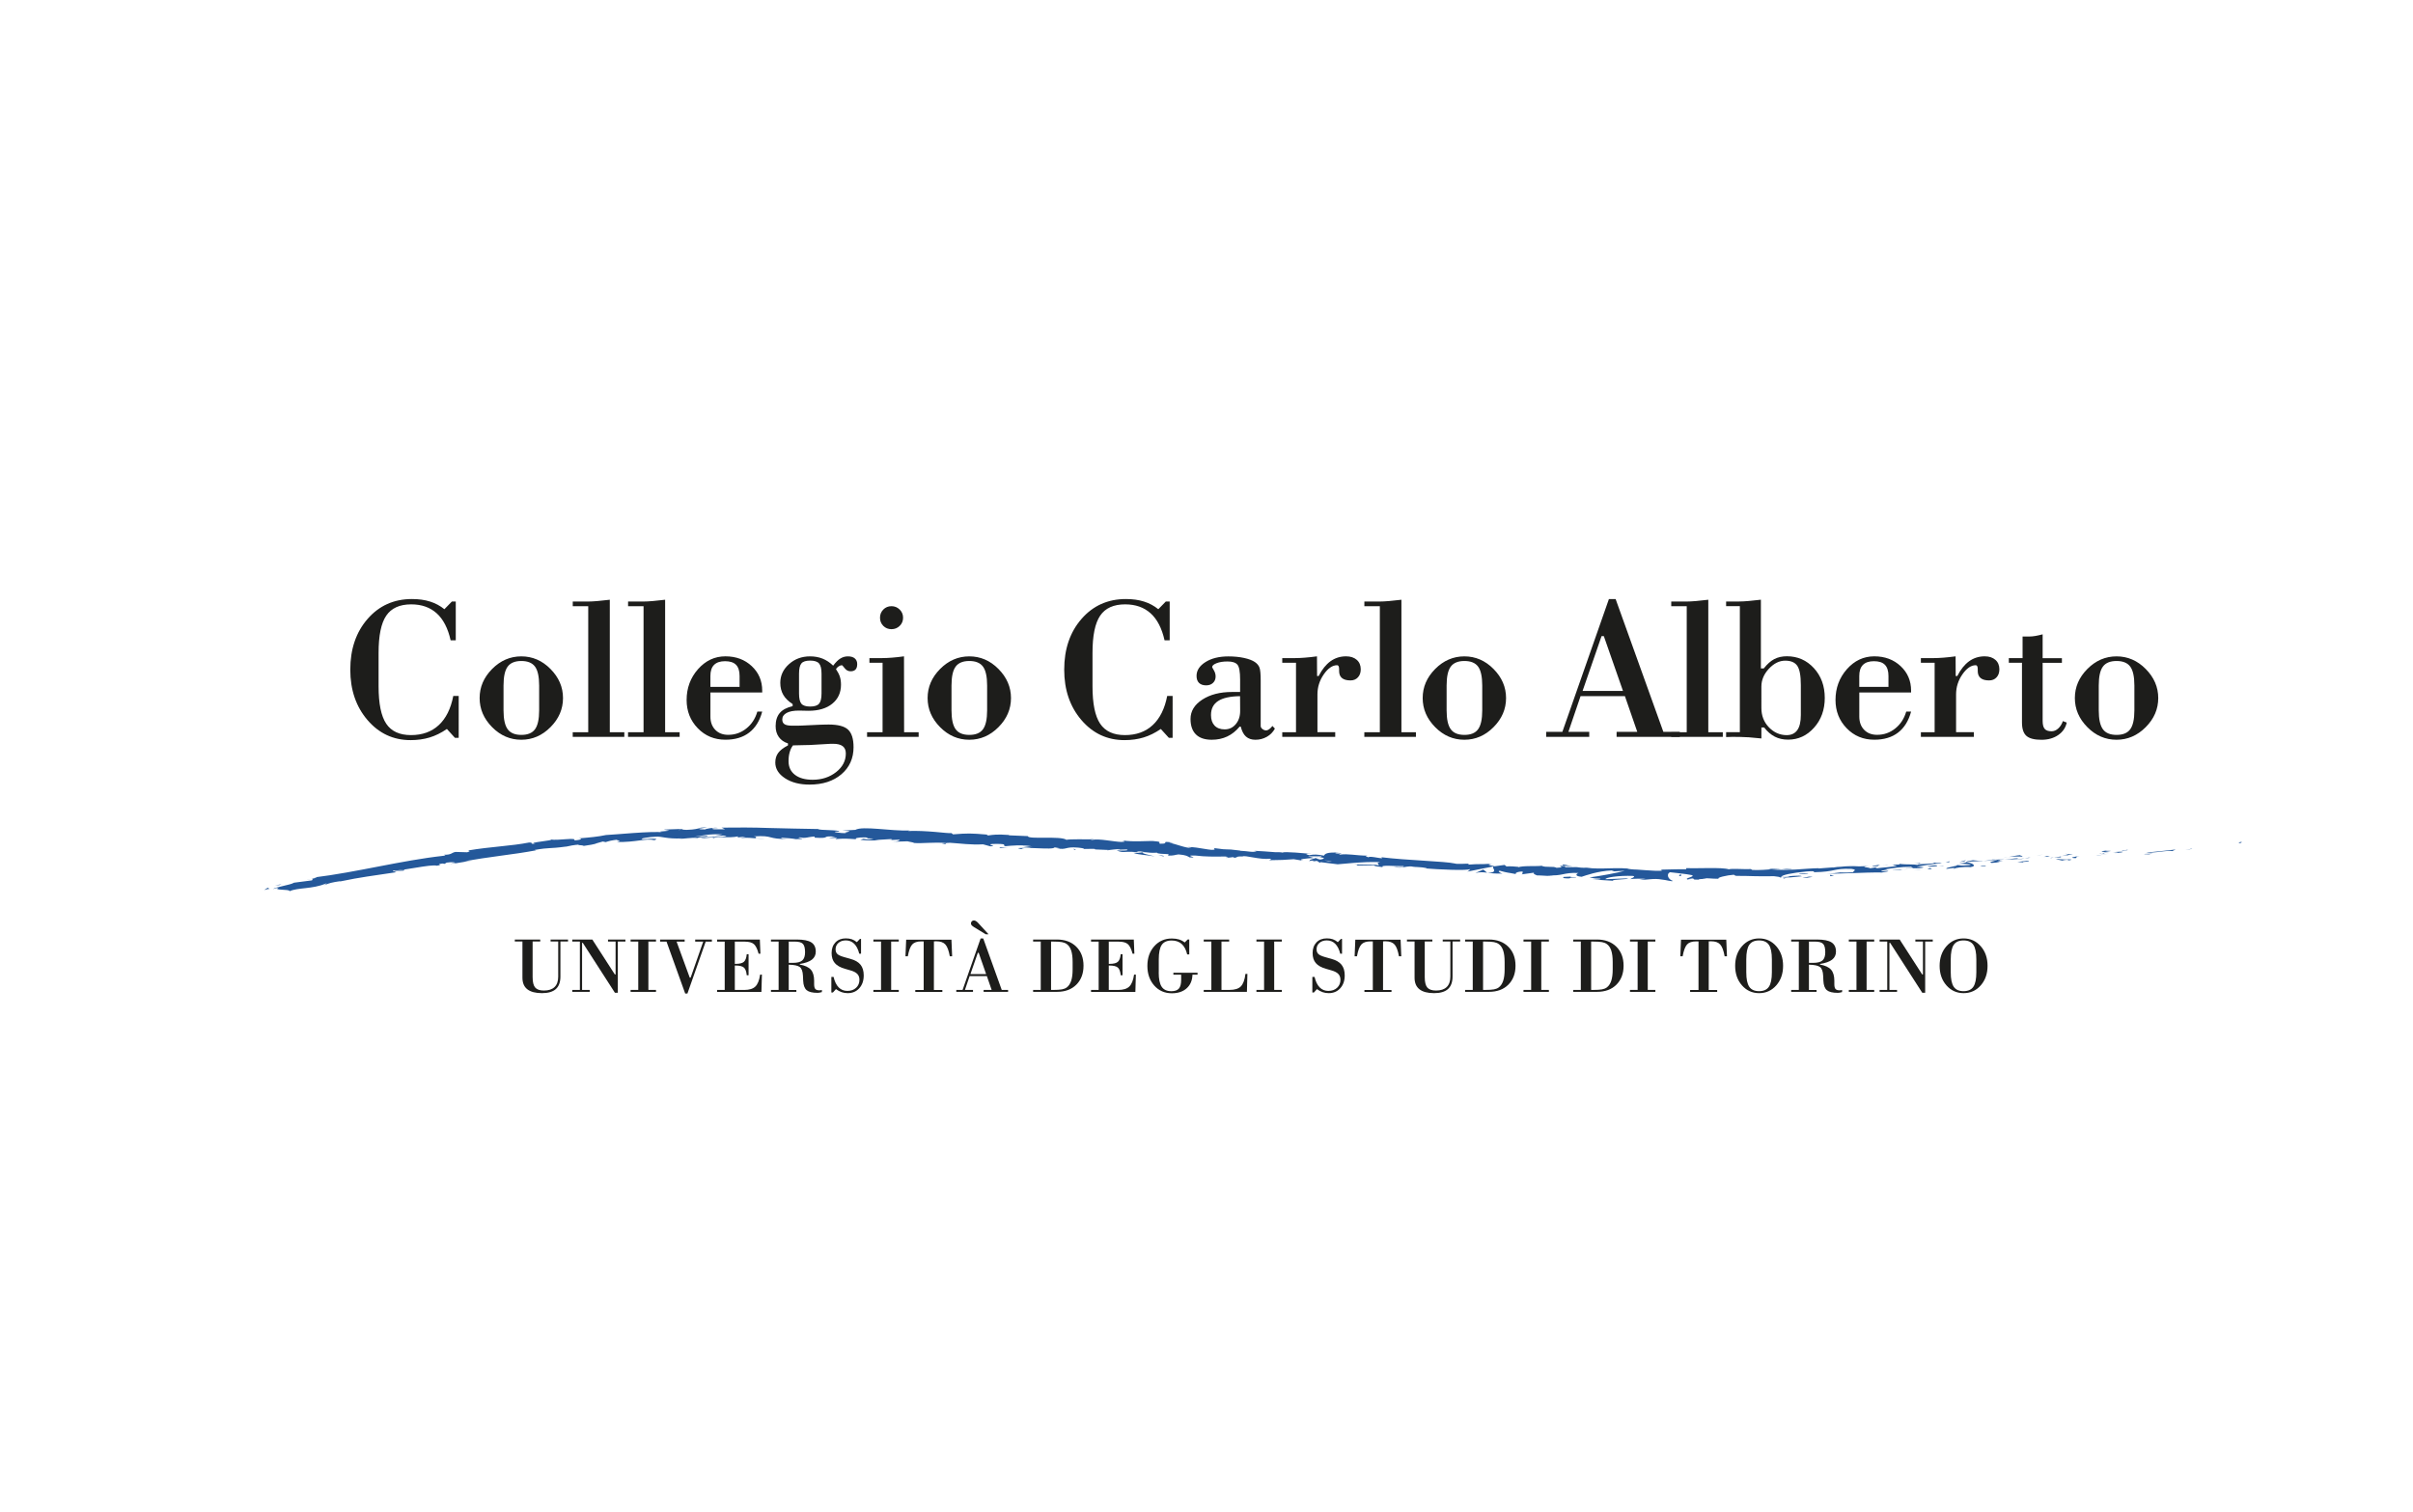<?xml version="1.0" encoding="UTF-8"?>
<!-- Generator: Adobe Illustrator 25.4.1, SVG Export Plug-In . SVG Version: 6.00 Build 0)  -->
<svg xmlns="http://www.w3.org/2000/svg" xmlns:xlink="http://www.w3.org/1999/xlink" version="1.1" id="Livello_1" x="0px" y="0px" viewBox="0 0 724.96 454.46" style="enable-background:new 0 0 724.96 454.46;" xml:space="preserve">
<style type="text/css">
	.st0{fill:#1D1D1B;}
	.st1{fill:#24589A;}
</style>
<g>
	<path class="st0" d="M137.82,221.75h-1.13l-2.43-2.67c-1.7,1.17-3.42,2.02-5.17,2.55c-1.74,0.53-3.65,0.8-5.73,0.8   c-5.19,0-9.5-2.01-12.95-6.03c-3.44-4.02-5.17-9.06-5.17-15.14c0-6.19,1.73-11.28,5.2-15.26c3.46-3.98,7.91-5.97,13.33-5.97   c2.04,0,3.85,0.25,5.45,0.76c1.59,0.5,3.02,1.27,4.29,2.3l2.26-2.32h1.16v11.67h-1.54c-0.81-3.62-2.21-6.33-4.19-8.12   c-1.98-1.79-4.53-2.69-7.66-2.69c-3.46,0-5.96,1.13-7.5,3.4s-2.3,5.99-2.3,11.18v10.04c0,5.21,0.76,8.95,2.29,11.24   s4.01,3.43,7.45,3.43c3.4,0,6.19-1,8.34-3c2.16-2,3.61-4.92,4.36-8.76h1.63V221.75z"></path>
	<path class="st0" d="M144.1,209.79c0-3.31,1.25-6.22,3.75-8.74s5.43-3.79,8.77-3.79s6.27,1.26,8.77,3.79s3.76,5.44,3.76,8.74   c0,3.31-1.25,6.22-3.76,8.74c-2.5,2.52-5.43,3.79-8.77,3.79s-6.27-1.26-8.77-3.79C145.35,216.01,144.1,213.09,144.1,209.79z    M151.28,206.02v7.48c0,2.65,0.42,4.54,1.25,5.67c0.83,1.13,2.2,1.69,4.1,1.69c1.9,0,3.27-0.56,4.1-1.69   c0.83-1.13,1.25-3.02,1.25-5.67v-7.48c0-2.67-0.42-4.57-1.25-5.69s-2.2-1.68-4.1-1.68c-1.9,0-3.27,0.56-4.1,1.68   S151.28,203.34,151.28,206.02z"></path>
	<path class="st0" d="M176.74,182.18h-4.66v-1.4h4.54c0.77,0,1.74-0.05,2.91-0.15c1.17-0.1,2.39-0.23,3.68-0.39v39.81h4.36v1.4   h-15.5v-1.4h4.66V182.18z"></path>
	<path class="st0" d="M193.36,182.18h-4.66v-1.4h4.54c0.77,0,1.74-0.05,2.91-0.15c1.17-0.1,2.39-0.23,3.68-0.39v39.81h4.36v1.4   h-15.5v-1.4h4.66V182.18z"></path>
	<path class="st0" d="M227.54,213.85H229c-0.75,2.79-2.06,4.9-3.92,6.32c-1.86,1.43-4.24,2.14-7.12,2.14c-3.33,0-6.1-1.15-8.33-3.46   s-3.34-5.13-3.34-8.48c0-3.58,1.14-6.67,3.41-9.25c2.28-2.58,5.03-3.87,8.25-3.87c3.17,0,5.8,0.98,7.9,2.94   c2.1,1.96,3.15,4.42,3.15,7.39v0.53h-15.56v7.24c0,1.66,0.49,2.99,1.46,3.99c0.97,1,2.27,1.5,3.89,1.5c2.04,0,3.85-0.63,5.43-1.9   C225.8,217.69,226.91,215.99,227.54,213.85z M222.2,206.43v-3.27c0-1.52-0.36-2.65-1.07-3.37c-0.71-0.72-1.81-1.08-3.3-1.08   c-1.46,0-2.56,0.37-3.3,1.11s-1.1,1.86-1.1,3.34v3.27H222.2z"></path>
	<path class="st0" d="M236.74,224.01v-0.59c-1.19-0.38-2.1-1.01-2.75-1.92s-0.96-1.99-0.96-3.28c0-1.64,0.41-2.95,1.22-3.92   c0.81-0.97,2.11-1.66,3.89-2.08v-0.62c-1.29-0.83-2.23-1.76-2.82-2.79c-0.59-1.03-0.89-2.23-0.89-3.59c0-2.18,0.87-4.05,2.6-5.61   c1.73-1.56,3.84-2.35,6.34-2.35c1.39,0,2.64,0.23,3.77,0.68c1.13,0.46,2.19,1.16,3.18,2.11c0.75-1.01,1.47-1.73,2.17-2.15   c0.69-0.43,1.44-0.64,2.26-0.64c0.89,0,1.58,0.2,2.06,0.61c0.48,0.41,0.73,0.98,0.73,1.71c0,0.73-0.17,1.28-0.5,1.63   c-0.34,0.36-0.83,0.53-1.48,0.53c-0.71,0-1.3-0.3-1.77-0.91c-0.46-0.6-0.75-0.91-0.85-0.91c-0.3,0-0.61,0.11-0.95,0.33   c-0.34,0.22-0.61,0.49-0.83,0.83c0.55,0.83,0.95,1.59,1.17,2.29c0.23,0.69,0.34,1.49,0.34,2.4c0,2.4-0.88,4.3-2.63,5.72   c-1.75,1.42-4.13,2.12-7.14,2.12c-0.3,0-0.77-0.01-1.41-0.03c-0.64-0.02-1.13-0.03-1.47-0.03c-1.58,0-2.81,0.23-3.68,0.7   c-0.87,0.47-1.31,1.12-1.31,1.97c0,0.67,0.23,1.15,0.7,1.44c0.46,0.29,1.25,0.43,2.36,0.43c0.83,0,1.45,0,1.87-0.01   c0.42-0.01,0.81-0.02,1.19-0.04l5.14-0.24c0.51-0.02,0.99-0.03,1.44-0.04c0.45-0.01,0.86-0.02,1.23-0.02   c2.79,0,4.74,0.51,5.83,1.53c1.1,1.02,1.65,2.78,1.65,5.27c0,3.36-1.22,6.08-3.65,8.15s-5.63,3.1-9.59,3.1   c-2.97,0-5.42-0.64-7.36-1.91c-1.94-1.28-2.91-2.85-2.91-4.71c0-1.13,0.28-2.08,0.85-2.87S235.31,224.76,236.74,224.01z    M238.25,224.01c-0.44,0.55-0.77,1.24-1,2.05c-0.23,0.81-0.34,1.71-0.34,2.7c0,1.74,0.64,3.11,1.93,4.1   c1.29,0.99,3.06,1.48,5.31,1.48c2.75,0,5.1-0.77,7.05-2.3c1.95-1.53,2.92-3.4,2.92-5.6c0-0.99-0.32-1.72-0.95-2.2   c-0.63-0.48-1.59-0.71-2.88-0.71h-0.68l-6.26,0.36c-0.12,0-0.74,0.01-1.87,0.04C240.36,223.96,239.28,223.99,238.25,224.01z    M240.06,202.48v5.91c0,1.5,0.24,2.54,0.71,3.1c0.48,0.56,1.36,0.85,2.64,0.85c1.29,0,2.18-0.29,2.67-0.86   c0.49-0.57,0.74-1.6,0.74-3.09v-5.91c0-1.48-0.25-2.51-0.74-3.09c-0.5-0.57-1.39-0.86-2.67-0.86c-1.29,0-2.17,0.28-2.64,0.85   C240.3,199.94,240.06,200.98,240.06,202.48z"></path>
	<path class="st0" d="M276,221.45h-15.5v-1.4h4.66v-20.87h-3.95v-1.4h3.84c0.77,0,1.73-0.04,2.89-0.13c1.16-0.09,2.38-0.22,3.66-0.4   l0.03,22.8H276V221.45z M264.39,185.65c0-0.97,0.33-1.79,0.99-2.46c0.66-0.67,1.48-1.01,2.46-1.01c0.96,0,1.78,0.34,2.46,1.01   c0.68,0.67,1.02,1.49,1.02,2.46c0,0.97-0.34,1.79-1.02,2.45c-0.68,0.66-1.5,0.99-2.46,0.99c-0.98,0-1.8-0.33-2.46-0.99   C264.72,187.44,264.39,186.62,264.39,185.65z"></path>
	<path class="st0" d="M278.69,209.79c0-3.31,1.25-6.22,3.75-8.74s5.43-3.79,8.77-3.79s6.27,1.26,8.77,3.79s3.76,5.44,3.76,8.74   c0,3.31-1.25,6.22-3.76,8.74c-2.5,2.52-5.43,3.79-8.77,3.79s-6.27-1.26-8.77-3.79C279.94,216.01,278.69,213.09,278.69,209.79z    M285.87,206.02v7.48c0,2.65,0.42,4.54,1.25,5.67c0.83,1.13,2.2,1.69,4.1,1.69c1.9,0,3.27-0.56,4.1-1.69   c0.83-1.13,1.25-3.02,1.25-5.67v-7.48c0-2.67-0.42-4.57-1.25-5.69s-2.2-1.68-4.1-1.68c-1.9,0-3.27,0.56-4.1,1.68   S285.87,203.34,285.87,206.02z"></path>
	<path class="st0" d="M352.31,221.75h-1.13l-2.43-2.67c-1.7,1.17-3.42,2.02-5.17,2.55c-1.74,0.53-3.65,0.8-5.73,0.8   c-5.19,0-9.5-2.01-12.95-6.03c-3.44-4.02-5.17-9.06-5.17-15.14c0-6.19,1.73-11.28,5.2-15.26c3.46-3.98,7.91-5.97,13.33-5.97   c2.04,0,3.85,0.25,5.45,0.76c1.59,0.5,3.02,1.27,4.29,2.3l2.26-2.32h1.16v11.67h-1.54c-0.81-3.62-2.21-6.33-4.19-8.12   c-1.98-1.79-4.53-2.69-7.66-2.69c-3.46,0-5.96,1.13-7.5,3.4s-2.3,5.99-2.3,11.18v10.04c0,5.21,0.76,8.95,2.29,11.24   s4.01,3.43,7.45,3.43c3.4,0,6.19-1,8.34-3c2.16-2,3.61-4.92,4.36-8.76h1.63V221.75z"></path>
	<path class="st0" d="M372.77,218.37h-0.33c-1.11,1.33-2.36,2.32-3.74,2.97c-1.39,0.65-2.93,0.98-4.63,0.98   c-2.1,0-3.69-0.53-4.77-1.6s-1.62-2.62-1.62-4.66c0-2.34,1.18-4.27,3.53-5.8c2.36-1.53,5.33-2.3,8.94-2.3h2.43v-3.71   c0-2.38-0.27-3.88-0.82-4.51c-0.54-0.63-1.53-0.95-2.95-0.95c-1.33,0-2.43,0.17-3.31,0.52s-1.32,0.74-1.32,1.17   c0,0.06,0.17,0.39,0.52,0.98c0.35,0.59,0.52,1.21,0.52,1.84c0,0.79-0.26,1.44-0.79,1.93c-0.52,0.5-1.21,0.74-2.06,0.74   c-0.93,0-1.64-0.25-2.14-0.74c-0.5-0.49-0.74-1.2-0.74-2.11c0-1.64,0.9-3.03,2.7-4.16c1.8-1.13,4.09-1.69,6.86-1.69   c1.72,0,3.29,0.15,4.71,0.46c1.42,0.31,2.5,0.72,3.25,1.23c0.67,0.46,1.13,1,1.38,1.65c0.25,0.64,0.37,1.94,0.37,3.9v13.66   c0,0.34,0.17,0.64,0.52,0.92c0.35,0.28,0.73,0.42,1.14,0.42c0.26,0,0.55-0.12,0.89-0.36c0.34-0.24,0.66-0.56,0.98-0.98l0.74,0.8   c-0.57,1.05-1.38,1.87-2.42,2.46s-2.18,0.89-3.43,0.89c-1.17,0-2.11-0.32-2.84-0.96S373.11,219.71,372.77,218.37z M372.56,209.22   c-2.95,0.04-5.14,0.52-6.58,1.45c-1.44,0.93-2.15,2.34-2.15,4.22c0,1.37,0.36,2.42,1.08,3.18c0.72,0.75,1.74,1.13,3.04,1.13   c1.35,0,2.45-0.52,3.33-1.57c0.87-1.05,1.31-2.36,1.31-3.95L372.56,209.22z"></path>
	<path class="st0" d="M385.24,221.45v-1.4h4.13v-20.87h-4.13v-1.4h3.89c0.75,0,1.71-0.04,2.87-0.13c1.16-0.09,2.38-0.22,3.67-0.4   l0.03,5.91h0.48c1.01-1.98,2.2-3.46,3.56-4.44c1.37-0.98,2.92-1.47,4.66-1.47c1.35,0,2.42,0.35,3.22,1.05   c0.8,0.7,1.2,1.65,1.2,2.84c0,1.01-0.28,1.82-0.85,2.43c-0.56,0.61-1.31,0.92-2.24,0.92c-1.13,0-1.98-0.24-2.55-0.71   c-0.57-0.47-0.86-1.18-0.86-2.11v-0.53c0-0.42-0.05-0.72-0.15-0.92c-0.1-0.2-0.25-0.3-0.45-0.3c-1.41,0-2.74,0.92-4.01,2.75   c-1.27,1.83-1.9,3.84-1.9,6.01v11.37h5.34v1.4H385.24z"></path>
	<path class="st0" d="M414.57,182.18h-4.66v-1.4h4.54c0.77,0,1.74-0.05,2.91-0.15c1.17-0.1,2.39-0.23,3.68-0.39v39.81h4.36v1.4   h-15.5v-1.4h4.66V182.18z"></path>
	<path class="st0" d="M427.43,209.79c0-3.31,1.25-6.22,3.75-8.74s5.43-3.79,8.77-3.79s6.27,1.26,8.77,3.79s3.76,5.44,3.76,8.74   c0,3.31-1.25,6.22-3.76,8.74c-2.5,2.52-5.43,3.79-8.77,3.79s-6.27-1.26-8.77-3.79C428.68,216.01,427.43,213.09,427.43,209.79z    M434.62,206.02v7.48c0,2.65,0.42,4.54,1.25,5.67c0.83,1.13,2.2,1.69,4.1,1.69c1.9,0,3.27-0.56,4.1-1.69   c0.83-1.13,1.25-3.02,1.25-5.67v-7.48c0-2.67-0.42-4.57-1.25-5.69s-2.2-1.68-4.1-1.68c-1.9,0-3.27,0.56-4.1,1.68   S434.62,203.34,434.62,206.02z"></path>
	<path class="st0" d="M485.69,221.45v-1.51h6.21l-3.71-10.72h-13.33l-3.65,10.72h6.26v1.51h-12.94v-1.51h4.87l13.98-39.9h2.02   l14.34,39.9h4.93v1.51H485.69z M475.47,207.65h12.14l-5.76-16.48h-0.68L475.47,207.65z"></path>
	<path class="st0" d="M506.77,182.18h-4.66v-1.4h4.54c0.77,0,1.74-0.05,2.91-0.15c1.17-0.1,2.39-0.23,3.68-0.39v39.81h4.36v1.4   h-15.5v-1.4h4.66V182.18z"></path>
	<path class="st0" d="M529.19,221.93l-3.92-0.36h-0.15c-1.41-0.08-2.95-0.12-4.63-0.12c-0.2,0-0.5,0.01-0.92,0.03   c-0.42,0.02-0.74,0.03-0.98,0.03v-1.46h4.13v-37.88h-4.13v-1.4h3.89c0.77,0,1.74-0.05,2.89-0.15c1.16-0.1,2.38-0.23,3.67-0.39   v20.66h0.86c1.03-1.31,2.08-2.24,3.16-2.81c1.08-0.56,2.34-0.85,3.79-0.85c3.23,0,5.93,1.19,8.11,3.56   c2.18,2.38,3.27,5.36,3.27,8.97c0,3.54-1.07,6.52-3.21,8.92c-2.14,2.4-4.74,3.61-7.81,3.61c-1.5,0-2.84-0.3-4.01-0.91   s-2.23-1.52-3.18-2.75h-0.83V221.93z M529.19,212.76c0,2.32,0.75,4.26,2.26,5.82c1.5,1.56,3.29,2.35,5.34,2.35   c1.41,0,2.46-0.5,3.18-1.5s1.07-2.51,1.07-4.53v-0.56v-8.49c0-2.81-0.36-4.73-1.07-5.76c-0.71-1.03-1.92-1.54-3.62-1.54   c-1.76,0-3.39,0.81-4.9,2.42c-1.5,1.61-2.26,3.4-2.26,5.36V212.76z"></path>
	<path class="st0" d="M572.71,213.85h1.46c-0.75,2.79-2.06,4.9-3.92,6.32c-1.86,1.43-4.24,2.14-7.12,2.14   c-3.33,0-6.1-1.15-8.33-3.46s-3.34-5.13-3.34-8.48c0-3.58,1.14-6.67,3.41-9.25c2.28-2.58,5.03-3.87,8.25-3.87   c3.17,0,5.8,0.98,7.9,2.94c2.1,1.96,3.15,4.42,3.15,7.39v0.53h-15.56v7.24c0,1.66,0.49,2.99,1.46,3.99c0.97,1,2.27,1.5,3.89,1.5   c2.04,0,3.85-0.63,5.43-1.9C570.97,217.69,572.08,215.99,572.71,213.85z M567.37,206.43v-3.27c0-1.52-0.36-2.65-1.07-3.37   c-0.71-0.72-1.81-1.08-3.3-1.08c-1.46,0-2.56,0.37-3.3,1.11s-1.1,1.86-1.1,3.34v3.27H567.37z"></path>
	<path class="st0" d="M577.11,221.45v-1.4h4.13v-20.87h-4.13v-1.4H581c0.75,0,1.71-0.04,2.87-0.13c1.16-0.09,2.38-0.22,3.67-0.4   l0.03,5.91h0.48c1.01-1.98,2.2-3.46,3.56-4.44c1.37-0.98,2.92-1.47,4.66-1.47c1.35,0,2.42,0.35,3.22,1.05   c0.8,0.7,1.2,1.65,1.2,2.84c0,1.01-0.28,1.82-0.85,2.43c-0.56,0.61-1.31,0.92-2.24,0.92c-1.13,0-1.98-0.24-2.55-0.71   c-0.57-0.47-0.86-1.18-0.86-2.11v-0.53c0-0.42-0.05-0.72-0.15-0.92c-0.1-0.2-0.25-0.3-0.45-0.3c-1.41,0-2.74,0.92-4.01,2.75   c-1.27,1.83-1.9,3.84-1.9,6.01v11.37h5.34v1.4H577.11z"></path>
	<path class="st0" d="M607.48,199.19h-3.95v-1.4h4.13v-6.5h2.14c0.48,0,1.03-0.05,1.68-0.16c0.64-0.11,1.38-0.27,2.21-0.49v7.16   h5.79v1.4h-5.79v17.46c0,1.13,0.21,1.93,0.62,2.4c0.42,0.48,1.1,0.71,2.05,0.71c0.71,0,1.38-0.27,1.99-0.82   c0.61-0.54,1.09-1.29,1.42-2.24l1.16,0.45c-0.34,1.56-1.2,2.82-2.58,3.76s-3.06,1.41-5.02,1.41c-2.12,0-3.62-0.39-4.51-1.17   c-0.89-0.78-1.34-2.13-1.34-4.05V199.19z"></path>
	<path class="st0" d="M623.37,209.79c0-3.31,1.25-6.22,3.75-8.74s5.43-3.79,8.77-3.79s6.27,1.26,8.77,3.79s3.76,5.44,3.76,8.74   c0,3.31-1.25,6.22-3.76,8.74c-2.5,2.52-5.43,3.79-8.77,3.79s-6.27-1.26-8.77-3.79C624.62,216.01,623.37,213.09,623.37,209.79z    M630.55,206.02v7.48c0,2.65,0.42,4.54,1.25,5.67c0.83,1.13,2.2,1.69,4.1,1.69c1.9,0,3.27-0.56,4.1-1.69   c0.83-1.13,1.25-3.02,1.25-5.67v-7.48c0-2.67-0.42-4.57-1.25-5.69s-2.2-1.68-4.1-1.68c-1.9,0-3.27,0.56-4.1,1.68   S630.55,203.34,630.55,206.02z"></path>
</g>
<g>
	<path class="st0" d="M160.02,293.28v0.38c0,1.5,0.26,2.54,0.78,3.14c0.52,0.59,1.39,0.89,2.61,0.89c1.41,0,2.48-0.35,3.21-1.06   c0.73-0.71,1.09-1.75,1.09-3.13v-10.55h-2.29v-0.59h5.24v0.59h-2.29v10.55c0,1.67-0.46,2.92-1.37,3.74   c-0.91,0.82-2.3,1.23-4.17,1.23c-1.95,0-3.42-0.39-4.4-1.16s-1.47-1.93-1.47-3.47v-10.89h-2.29v-0.59h7.64v0.59h-2.29V293.28z"></path>
	<path class="st0" d="M184.72,292.85h0.23v-9.88h-2.28v-0.61h5.23v0.61h-2.28v15.38h-0.88l-9.65-15h-0.21v14.15h2.29v0.59h-5.24   v-0.59h2.29v-14.53h-2.29v-0.61h6.03L184.72,292.85z"></path>
	<path class="st0" d="M197.09,298.09h-7.63v-0.59h2.3v-14.53h-2.3v-0.61h7.63v0.61h-2.29v14.53h2.29V298.09z"></path>
	<path class="st0" d="M206.53,298.59h-0.67l-5.61-15.61h-1.93v-0.61h7.38v0.61h-2.43l3.96,10.84h0.26l3.79-10.84h-2.42v-0.61h5.02   v0.61h-1.86L206.53,298.59z"></path>
	<path class="st0" d="M220.77,290.15v7.36h2.83c1.51,0,2.62-0.34,3.33-1.02s1.19-1.88,1.44-3.58h0.54l-0.15,5.19h-13.32v-0.59h2.29   v-14.53h-2.29v-0.61h12.85l0.17,4.25h-0.54c-0.38-1.42-0.85-2.38-1.42-2.88c-0.57-0.5-1.5-0.75-2.78-0.75h-2.95v6.68h0.29   c1.17,0,1.98-0.21,2.44-0.62c0.46-0.41,0.75-1.17,0.85-2.28h0.55v6.32h-0.55c-0.11-1.14-0.39-1.91-0.86-2.31   c-0.46-0.41-1.32-0.61-2.56-0.61H220.77z"></path>
	<path class="st0" d="M239.26,298.09h-7.63v-0.59h2.3v-14.53h-2.3v-0.61h7.77c2.01,0,3.46,0.29,4.35,0.86   c0.89,0.57,1.34,1.49,1.34,2.77c0,1.01-0.39,1.82-1.16,2.42s-1.98,1.03-3.63,1.29v0.18c1.56,0.28,2.66,0.8,3.32,1.55   c0.65,0.75,0.98,1.86,0.98,3.33v1.01c0,0.71,0.12,1.19,0.36,1.46c0.24,0.27,0.66,0.4,1.26,0.4c0.09,0,0.2-0.01,0.32-0.03   s0.25-0.06,0.38-0.1l0.01,0.66c-0.32,0.08-0.58,0.14-0.77,0.17s-0.36,0.05-0.51,0.05c-1.54,0-2.64-0.26-3.28-0.79   c-0.64-0.53-1-1.48-1.06-2.84l-0.07-1.51c-0.06-1.32-0.38-2.19-0.95-2.62c-0.57-0.43-1.68-0.66-3.32-0.7v7.6h2.29V298.09z    M236.97,289.37h1.25c1.33,0,2.27-0.24,2.82-0.73s0.83-1.3,0.83-2.45c0-1.22-0.21-2.06-0.64-2.52c-0.43-0.46-1.26-0.69-2.49-0.69   h-1.77V289.37z"></path>
	<path class="st0" d="M250.24,298.28h-0.47v-4.69h0.67c0.32,1.39,0.83,2.44,1.53,3.15c0.7,0.71,1.57,1.06,2.61,1.06   c1.07,0,1.95-0.31,2.62-0.93c0.67-0.62,1.01-1.43,1.01-2.43c0-0.72-0.22-1.31-0.66-1.76c-0.44-0.45-1.15-0.81-2.14-1.08l-1.48-0.43   c-1.43-0.4-2.47-0.97-3.11-1.73c-0.65-0.75-0.97-1.76-0.97-3.02c0-1.34,0.39-2.4,1.16-3.21c0.78-0.8,1.81-1.2,3.11-1.2   c0.68,0,1.29,0.09,1.81,0.27c0.52,0.18,1.02,0.47,1.5,0.87l0.92-0.97h0.34v4.43h-0.54c-0.32-1.31-0.83-2.3-1.51-2.98   c-0.68-0.67-1.52-1.01-2.52-1.01c-0.91,0-1.65,0.25-2.22,0.75c-0.58,0.5-0.86,1.15-0.86,1.93c0,0.61,0.19,1.08,0.56,1.43   c0.38,0.35,1.1,0.66,2.19,0.96l1.68,0.47c1.4,0.38,2.43,0.97,3.07,1.77s0.96,1.86,0.96,3.21c0,1.58-0.44,2.86-1.33,3.85   c-0.89,0.99-2.05,1.48-3.48,1.48c-0.64,0-1.25-0.1-1.81-0.29c-0.56-0.19-1.14-0.5-1.73-0.92L250.24,298.28z"></path>
	<path class="st0" d="M270.03,298.09h-7.63v-0.59h2.3v-14.53h-2.3v-0.61h7.63v0.61h-2.29v14.53h2.29V298.09z"></path>
	<path class="st0" d="M285.85,282.39l0.21,5h-0.7c-0.31-1.72-0.75-2.9-1.33-3.54c-0.58-0.64-1.48-0.96-2.69-0.96   c-0.21,0-0.36,0-0.47,0.01c-0.1,0-0.2,0.01-0.28,0.02l-0.01,14.6h2.54v0.59h-8.13v-0.59h2.52v-14.6h-0.74   c-1.24,0-2.15,0.31-2.71,0.93c-0.56,0.62-1,1.8-1.32,3.55h-0.7l0.21-5H285.85z"></path>
	<path class="st0" d="M295.52,298.09v-0.59h2.41l-1.44-4.16h-5.17l-1.42,4.16h2.43v0.59h-5.02v-0.59h1.89l5.42-15.47h0.78   l5.56,15.47h1.91v0.59H295.52z M291.56,292.74h4.71l-2.23-6.39h-0.26L291.56,292.74z M297,280.78h-0.85l-3.47-2.12   c-0.37-0.23-0.62-0.43-0.76-0.59c-0.14-0.17-0.21-0.35-0.21-0.56c0-0.25,0.09-0.46,0.26-0.63c0.17-0.18,0.38-0.26,0.62-0.26   c0.18,0,0.38,0.06,0.6,0.18c0.21,0.12,0.43,0.3,0.63,0.52L297,280.78z"></path>
	<path class="st0" d="M310.39,298.09v-0.59h2.29v-14.53h-2.29v-0.61h7.15c2.43,0,4.37,0.72,5.82,2.16c1.45,1.44,2.17,3.35,2.17,5.71   c0,2.36-0.72,4.26-2.16,5.7c-1.44,1.44-3.38,2.15-5.83,2.15H310.39z M315.77,297.51h0.56c1.24,0,2.14-0.06,2.72-0.17   s1.05-0.3,1.42-0.57c0.61-0.45,1.05-1.11,1.35-2s0.44-2.04,0.44-3.45v-2.19c0-1.42-0.14-2.57-0.43-3.45s-0.74-1.54-1.35-1.97   c-0.37-0.27-0.84-0.46-1.42-0.57s-1.48-0.17-2.72-0.17h-0.56V297.51z"></path>
	<path class="st0" d="M333.12,290.15v7.36h2.83c1.51,0,2.62-0.34,3.33-1.02s1.19-1.88,1.44-3.58h0.54l-0.15,5.19h-13.32v-0.59h2.29   v-14.53h-2.29v-0.61h12.85l0.17,4.25h-0.54c-0.38-1.42-0.85-2.38-1.42-2.88c-0.57-0.5-1.5-0.75-2.78-0.75h-2.95v6.68h0.29   c1.17,0,1.98-0.21,2.44-0.62c0.46-0.41,0.75-1.17,0.85-2.28h0.55v6.32h-0.55c-0.11-1.14-0.39-1.91-0.86-2.31   c-0.46-0.41-1.32-0.61-2.56-0.61H333.12z"></path>
	<path class="st0" d="M348.12,292.2c0,2.02,0.3,3.47,0.9,4.36c0.6,0.89,1.57,1.33,2.92,1.33c1.04,0,1.79-0.27,2.25-0.8   c0.45-0.53,0.68-1.41,0.68-2.64v-1.52h-2.34v-0.59h7.26v0.59h-1.53c-0.05,1.72-0.62,3.08-1.73,4.08c-1.11,1-2.59,1.5-4.45,1.5   c-2.16,0-3.92-0.77-5.3-2.32c-1.37-1.55-2.06-3.52-2.06-5.91c0-2.4,0.69-4.37,2.07-5.91c1.38-1.55,3.14-2.32,5.29-2.32   c0.81,0,1.52,0.1,2.15,0.29c0.62,0.19,1.19,0.49,1.7,0.9l0.9-0.9h0.47v4.5h-0.62c-0.33-1.4-0.88-2.45-1.66-3.15   c-0.78-0.69-1.79-1.04-3.02-1.04c-1.37,0-2.36,0.44-2.96,1.31s-0.9,2.33-0.9,4.36V292.2z"></path>
	<path class="st0" d="M374.62,298.09h-12.97v-0.59h2.29v-14.53h-2.29v-0.61h7.64v0.61h-2.31v14.53h2.45c1.54,0,2.67-0.35,3.37-1.06   s1.16-1.96,1.38-3.75h0.59L374.62,298.09z"></path>
	<path class="st0" d="M385.11,298.09h-7.63v-0.59h2.3v-14.53h-2.3v-0.61h7.63v0.61h-2.29v14.53h2.29V298.09z"></path>
	<path class="st0" d="M394.75,298.28h-0.47v-4.69h0.67c0.32,1.39,0.83,2.44,1.53,3.15c0.7,0.71,1.57,1.06,2.61,1.06   c1.07,0,1.95-0.31,2.62-0.93c0.67-0.62,1.01-1.43,1.01-2.43c0-0.72-0.22-1.31-0.66-1.76c-0.44-0.45-1.15-0.81-2.14-1.08l-1.48-0.43   c-1.43-0.4-2.47-0.97-3.11-1.73c-0.65-0.75-0.97-1.76-0.97-3.02c0-1.34,0.39-2.4,1.16-3.21c0.78-0.8,1.81-1.2,3.11-1.2   c0.68,0,1.29,0.09,1.81,0.27s1.02,0.47,1.5,0.87l0.92-0.97h0.34v4.43h-0.54c-0.32-1.31-0.83-2.3-1.51-2.98   c-0.68-0.67-1.52-1.01-2.52-1.01c-0.91,0-1.65,0.25-2.22,0.75c-0.58,0.5-0.86,1.15-0.86,1.93c0,0.61,0.19,1.08,0.56,1.43   c0.38,0.35,1.1,0.66,2.19,0.96l1.68,0.47c1.4,0.38,2.43,0.97,3.07,1.77s0.96,1.86,0.96,3.21c0,1.58-0.44,2.86-1.33,3.85   c-0.89,0.99-2.05,1.48-3.48,1.48c-0.64,0-1.25-0.1-1.81-0.29c-0.56-0.19-1.14-0.5-1.73-0.92L394.75,298.28z"></path>
	<path class="st0" d="M420.79,282.39l0.21,5h-0.7c-0.31-1.72-0.75-2.9-1.33-3.54c-0.58-0.64-1.48-0.96-2.69-0.96   c-0.21,0-0.36,0-0.47,0.01c-0.1,0-0.2,0.01-0.28,0.02l-0.01,14.6h2.54v0.59h-8.13v-0.59h2.52v-14.6h-0.74   c-1.24,0-2.15,0.31-2.71,0.93c-0.56,0.62-1,1.8-1.32,3.55h-0.7l0.21-5H420.79z"></path>
	<path class="st0" d="M428.05,293.28v0.38c0,1.5,0.26,2.54,0.78,3.14c0.52,0.59,1.39,0.89,2.61,0.89c1.41,0,2.48-0.35,3.21-1.06   c0.73-0.71,1.09-1.75,1.09-3.13v-10.55h-2.29v-0.59h5.24v0.59h-2.29v10.55c0,1.67-0.46,2.92-1.37,3.74   c-0.91,0.82-2.3,1.23-4.17,1.23c-1.95,0-3.42-0.39-4.4-1.16s-1.47-1.93-1.47-3.47v-10.89h-2.29v-0.59h7.64v0.59h-2.29V293.28z"></path>
	<path class="st0" d="M440.18,298.09v-0.59h2.29v-14.53h-2.29v-0.61h7.15c2.43,0,4.37,0.72,5.82,2.16c1.45,1.44,2.17,3.35,2.17,5.71   c0,2.36-0.72,4.26-2.16,5.7c-1.44,1.44-3.38,2.15-5.83,2.15H440.18z M445.56,297.51h0.56c1.24,0,2.14-0.06,2.72-0.17   s1.05-0.3,1.42-0.57c0.61-0.45,1.05-1.11,1.35-2s0.44-2.04,0.44-3.45v-2.19c0-1.42-0.14-2.57-0.43-3.45s-0.74-1.54-1.35-1.97   c-0.37-0.27-0.84-0.46-1.42-0.57s-1.48-0.17-2.72-0.17h-0.56V297.51z"></path>
	<path class="st0" d="M465.35,298.09h-7.63v-0.59h2.3v-14.53h-2.3v-0.61h7.63v0.61h-2.29v14.53h2.29V298.09z"></path>
	<path class="st0" d="M472.65,298.09v-0.59h2.29v-14.53h-2.29v-0.61h7.15c2.43,0,4.37,0.72,5.82,2.16c1.45,1.44,2.17,3.35,2.17,5.71   c0,2.36-0.72,4.26-2.16,5.7c-1.44,1.44-3.38,2.15-5.83,2.15H472.65z M478.03,297.51h0.56c1.24,0,2.14-0.06,2.72-0.17   s1.05-0.3,1.42-0.57c0.61-0.45,1.05-1.11,1.35-2s0.44-2.04,0.44-3.45v-2.19c0-1.42-0.14-2.57-0.43-3.45s-0.74-1.54-1.35-1.97   c-0.37-0.27-0.84-0.46-1.42-0.57s-1.48-0.17-2.72-0.17h-0.56V297.51z"></path>
	<path class="st0" d="M497.34,298.09h-7.63v-0.59h2.3v-14.53h-2.3v-0.61h7.63v0.61h-2.29v14.53h2.29V298.09z"></path>
	<path class="st0" d="M518.64,282.39l0.21,5h-0.7c-0.31-1.72-0.75-2.9-1.33-3.54c-0.58-0.64-1.48-0.96-2.69-0.96   c-0.21,0-0.36,0-0.47,0.01c-0.1,0-0.2,0.01-0.28,0.02l-0.01,14.6h2.54v0.59h-8.13v-0.59h2.52v-14.6h-0.74   c-1.24,0-2.15,0.31-2.71,0.93c-0.56,0.62-1,1.8-1.32,3.55h-0.7l0.21-5H518.64z"></path>
	<path class="st0" d="M521.31,290.26c0-2.36,0.68-4.33,2.05-5.89s3.09-2.34,5.15-2.34c2.06,0,3.78,0.78,5.15,2.34   s2.05,3.52,2.05,5.89c0,2.36-0.68,4.32-2.05,5.88s-3.08,2.33-5.15,2.33c-2.07,0-3.79-0.78-5.16-2.34S521.31,292.62,521.31,290.26z    M524.65,292.2c0,2.03,0.3,3.48,0.9,4.36c0.6,0.88,1.58,1.32,2.94,1.32c1.37,0,2.35-0.44,2.95-1.32c0.6-0.88,0.9-2.34,0.9-4.36   v-3.89c0-2.03-0.3-3.48-0.9-4.36c-0.6-0.88-1.58-1.32-2.95-1.32c-1.36,0-2.34,0.44-2.94,1.32c-0.6,0.88-0.9,2.33-0.9,4.36V292.2z"></path>
	<path class="st0" d="M545.77,298.09h-7.63v-0.59h2.3v-14.53h-2.3v-0.61h7.77c2.01,0,3.46,0.29,4.35,0.86   c0.89,0.57,1.34,1.49,1.34,2.77c0,1.01-0.39,1.82-1.16,2.42s-1.98,1.03-3.63,1.29v0.18c1.56,0.28,2.66,0.8,3.32,1.55   c0.65,0.75,0.98,1.86,0.98,3.33v1.01c0,0.71,0.12,1.19,0.36,1.46c0.24,0.27,0.66,0.4,1.26,0.4c0.09,0,0.2-0.01,0.32-0.03   s0.25-0.06,0.38-0.1l0.01,0.66c-0.32,0.08-0.58,0.14-0.77,0.17s-0.36,0.05-0.51,0.05c-1.54,0-2.64-0.26-3.28-0.79   c-0.64-0.53-1-1.48-1.06-2.84l-0.07-1.51c-0.06-1.32-0.38-2.19-0.95-2.62c-0.57-0.43-1.68-0.66-3.32-0.7v7.6h2.29V298.09z    M543.48,289.37h1.25c1.33,0,2.27-0.24,2.82-0.73s0.83-1.3,0.83-2.45c0-1.22-0.21-2.06-0.64-2.52c-0.43-0.46-1.26-0.69-2.49-0.69   h-1.77V289.37z"></path>
	<path class="st0" d="M563.09,298.09h-7.63v-0.59h2.3v-14.53h-2.3v-0.61h7.63v0.61h-2.29v14.53h2.29V298.09z"></path>
	<path class="st0" d="M577.5,292.85h0.23v-9.88h-2.28v-0.61h5.23v0.61h-2.28v15.38h-0.88l-9.65-15h-0.21v14.15h2.29v0.59h-5.24   v-0.59h2.29v-14.53h-2.29v-0.61h6.03L577.5,292.85z"></path>
	<path class="st0" d="M582.74,290.26c0-2.36,0.68-4.33,2.05-5.89s3.09-2.34,5.15-2.34c2.06,0,3.78,0.78,5.15,2.34   s2.05,3.52,2.05,5.89c0,2.36-0.68,4.32-2.05,5.88s-3.08,2.33-5.15,2.33c-2.07,0-3.79-0.78-5.16-2.34S582.74,292.62,582.74,290.26z    M586.08,292.2c0,2.03,0.3,3.48,0.9,4.36c0.6,0.88,1.58,1.32,2.94,1.32c1.37,0,2.35-0.44,2.95-1.32c0.6-0.88,0.9-2.34,0.9-4.36   v-3.89c0-2.03-0.3-3.48-0.9-4.36c-0.6-0.88-1.58-1.32-2.95-1.32c-1.36,0-2.34,0.44-2.94,1.32c-0.6,0.88-0.9,2.33-0.9,4.36V292.2z"></path>
</g>
<g>
	<path class="st1" d="M672.82,253.37c0.88-0.05,0.54-0.31,0.67-0.38C672.03,253.18,672.87,253.44,672.82,253.37z"></path>
	<polygon class="st1" points="658.4,255.15 658.65,255.01 656.53,255.47  "></polygon>
	<path class="st1" d="M644.86,256.14c1.32,0.41,4.9-0.43,7.33-0.43l0.41,0.08l1.06-0.48C650.72,255.59,646.93,256.13,644.86,256.14z   "></path>
	<path class="st1" d="M637.56,255.57c0.46,0.16-1.55,0.28,1.69-0.06c-0.16-0.01-0.21-0.02-0.31-0.03   C638.64,255.51,638.24,255.53,637.56,255.57z"></path>
	<path class="st1" d="M638.94,255.49C640.36,255.37,637.99,255.39,638.94,255.49L638.94,255.49z"></path>
	<path class="st1" d="M632.36,256.05l1.87-0.3c-0.4-0.09-2.07,0-1.46-0.12C630.84,255.85,631.25,255.94,632.36,256.05z"></path>
	<path class="st1" d="M630.6,256.54l0.97-0.14C631.4,256.36,631.14,256.36,630.6,256.54z"></path>
	<path class="st1" d="M633.62,256.1l-2.05,0.3c0.28,0.06,0.32,0.22,0.94-0.12C632.35,256.44,632.75,256.27,633.62,256.1z"></path>
	<path class="st1" d="M634.8,256.1c1.06,0.04,2.43,0.01,0.55,0.31C638.94,256.1,638.39,255.78,634.8,256.1z"></path>
	<path class="st1" d="M644.2,256.7l1.42,0.05l1.21-0.25C646.22,256.62,644.1,256.55,644.2,256.7z"></path>
	<path class="st1" d="M620.63,256.57c-0.11,0.11,0.65,0.24,0.8,0.37l1.38-0.21C622.1,256.7,620.74,256.72,620.63,256.57z"></path>
	<path class="st1" d="M621.43,256.94l-2.07,0.32C621.22,257.16,621.56,257.05,621.43,256.94z"></path>
	<polygon class="st1" points="630.3,257.11 633.69,256.5 629.65,257.16  "></polygon>
	<polygon class="st1" points="612.7,257.06 613.86,256.75 611.79,257.25  "></polygon>
	<path class="st1" d="M607.44,257.43c0.86-0.26-1.22-0.27-0.3-0.45c-1.43,0.12-2.64,0.38-3.73,0.6   C604.58,257.42,605.82,257.36,607.44,257.43z"></path>
	<path class="st1" d="M601.58,257.91c0.58-0.08,1.18-0.2,1.83-0.34C602.8,257.66,602.19,257.76,601.58,257.91z"></path>
	<path class="st1" d="M615.83,257.43c-0.17-0.05-0.48-0.2-1.65-0.2l0.84,0.25C615.26,257.47,615.54,257.45,615.83,257.43z"></path>
	<path class="st1" d="M615.04,257.49l-0.03-0.01c-0.89,0.05-1.5,0.08-1.77,0.09C613.47,257.56,614.01,257.54,615.04,257.49z"></path>
	<path class="st1" d="M616.03,257.42c-0.08,0-0.13,0.01-0.21,0.01C615.91,257.46,615.96,257.47,616.03,257.42z"></path>
	<path class="st1" d="M624.84,257.21c-1.21,0.25-3.74,0.59-1.26,0.69C624.44,257.63,623.02,257.58,624.84,257.21z"></path>
	<path class="st1" d="M617.07,257.73l2.21-0.08c-0.05-0.08-0.45-0.16,0.15-0.29L617.07,257.73z"></path>
	<polygon class="st1" points="616,257.9 617.07,257.73 616.25,257.76  "></polygon>
	<path class="st1" d="M605.38,257.97c-0.95,0.19-1.99,0.26-3.16,0.35c1.27-0.01,2.57-0.06,3.81-0.14   C606.2,258.08,606.73,257.87,605.38,257.97z"></path>
	<path class="st1" d="M610.07,257.76c-0.07,0.01-0.15,0.02-0.21,0.03C609.99,257.81,610.1,257.81,610.07,257.76z"></path>
	<path class="st1" d="M590.62,258.98c0.06,0.02,0.12,0.03,0.19,0.04c0.01-0.02,0.02-0.04,0.04-0.05L590.62,258.98z"></path>
	<path class="st1" d="M606.24,258.22c0.95,0,1.51-0.11,2.05-0.23c-0.71,0.07-1.46,0.14-2.27,0.19   C605.95,258.23,605.94,258.26,606.24,258.22z"></path>
	<path class="st1" d="M598.35,258.24c0.5,0.03,1.06,0.05,1.65,0.07C599.52,258.24,598.52,258.15,598.35,258.24z"></path>
	<path class="st1" d="M609.54,257.73c0.05-0.01,0.09-0.01,0.14-0.02C609.36,257.66,609.4,257.69,609.54,257.73z"></path>
	<path class="st1" d="M609.54,257.73c-0.49,0.07-0.87,0.17-1.25,0.26c0.58-0.06,1.11-0.12,1.57-0.2   C609.74,257.78,609.62,257.75,609.54,257.73z"></path>
	<path class="st1" d="M587.2,261.09c0.15-0.29,2.64-0.67,4.81-0.49c2.11-0.33,0.67-1.16-1.21-1.56c-0.06,0.12-0.05,0.24-2.23,0.51   c0.77,0.11,4.86,0.09,3.03,0.44c-2.88,0.3-2.37,0.03-3.79-0.04c1.21,0.28-3.65,0.7-2.99,1.17l2.53-0.31   C587.41,260.88,586.5,261.05,587.2,261.09z"></path>
	<path class="st1" d="M594.96,258.82l0.9-0.09c-1.03,0.01-1.76-0.06-3.12-0.2c-1.49,0.22-1.79,0.34-1.89,0.44l4.42-0.21   L594.96,258.82z"></path>
	<path class="st1" d="M599.89,258.5c-0.68,0.34-2.83,0.59-1.49,0.84c2.63-0.17,1.83-0.36,3.4-0.58c-4.25,0.32,1.21-0.24-1.87-0.23   c0.83-0.1,1.58-0.16,2.29-0.21c-0.77,0.01-1.51,0.01-2.21-0.01c0.04,0.01,0.07,0.01,0.1,0.01l0.02,0l0,0.01   c0.19,0.03,0.25,0.05,0.04,0.04c-0.01,0-0.07,0.01-0.09,0.01C600.05,258.42,599.97,258.46,599.89,258.5   c-1.23,0.01-0.2-0.07,0.19-0.13c0.01-0.02,0.05-0.03,0.05-0.05c0,0-0.01,0-0.02,0l-4.25,0.41   C596.76,258.72,597.89,258.65,599.89,258.5z"></path>
	<path class="st1" d="M621.35,258.69c-0.13-0.02-0.13-0.04-0.14-0.06C620.93,258.68,620.83,258.71,621.35,258.69z"></path>
	<path class="st1" d="M619.58,258.62c0.31-0.06,0.56-0.2,1.57-0.23c0.88,0.03,0.01,0.14,0.06,0.24c0.6-0.12,2.11-0.35,0.2-0.38   l-0.3,0.06c-1.72,0.01-3.95-0.22-3.65-0.28C617.97,258.27,618.43,258.43,619.58,258.62z"></path>
	<path class="st1" d="M609.62,258.66l-3.54,0.37l1.82,0.15l-0.1-0.15C609.82,258.96,609.37,258.79,609.62,258.66z"></path>
	<polygon class="st1" points="590.2,258.86 590.65,258.51 588.63,259.07  "></polygon>
	<polygon class="st1" points="585.6,259.14 585.75,258.85 584.54,259.08  "></polygon>
	<path class="st1" d="M325.34,255.15l-1.05,0.02C324.79,255.17,325.1,255.16,325.34,255.15z"></path>
	<path class="st1" d="M332.88,255.6l0.19-0.13C332.72,255.52,332.57,255.57,332.88,255.6z"></path>
	<path class="st1" d="M472.42,260.38c-1.51-0.32-3.18-0.78-3.02-0.47l0.45,0.32C470.92,260.22,471.73,260.29,472.42,260.38z"></path>
	<path class="st1" d="M394.79,257.83c0.14,0.04,0.29,0.08,0.44,0.12c0.38-0.08,0.73-0.16,1.04-0.22   C395.83,257.75,395.32,257.79,394.79,257.83z"></path>
	<path class="st1" d="M393.64,259.01l-1.99-0.32C392.1,258.79,392.74,258.89,393.64,259.01z"></path>
	<path class="st1" d="M284.12,253.44l-1.23,0.26C284.79,253.77,283.96,253.58,284.12,253.44z"></path>
	<path class="st1" d="M538.4,261.22c-1.31-0.09-2.36-0.12-3.27-0.11C536.7,261.24,537.98,261.48,538.4,261.22z"></path>
	<path class="st1" d="M328.49,252.1c-0.64,0.02-0.92,0.06-0.9,0.13C328.25,252.22,328.62,252.18,328.49,252.1z"></path>
	<path class="st1" d="M531.34,261.19c0.23,0.02,0.46,0.04,0.69,0.06c0.96-0.07,1.92-0.13,3.09-0.14   C533.95,261,532.62,260.95,531.34,261.19z"></path>
	<path class="st1" d="M135.19,259.66c-0.11,0.01-0.24,0.01-0.34,0.02C134.82,259.72,134.97,259.7,135.19,259.66z"></path>
	<path class="st1" d="M91.75,264.57c0.42-0.11,1.1-0.25,1.75-0.39C93.18,264.22,92.65,264.33,91.75,264.57z"></path>
	<path class="st1" d="M567.05,259.92C568.02,259.86,567.2,259.88,567.05,259.92L567.05,259.92z"></path>
	<path class="st1" d="M571.86,260.9c-0.21,0.04-0.36,0.09-0.38,0.17C571.55,260.99,571.68,260.93,571.86,260.9z"></path>
	<path class="st1" d="M521.62,263.21c-0.03,0-0.05,0-0.08,0C521.83,263.26,521.78,263.25,521.62,263.21z"></path>
	<path class="st1" d="M568.52,259.99c-0.37-0.02-0.79-0.03-1.25-0.03C567.47,259.97,567.85,259.99,568.52,259.99z"></path>
	<path class="st1" d="M568.32,259.86c0.34,0,0.6-0.01,0.86-0.01C569.3,259.79,569.19,259.76,568.32,259.86z"></path>
	<path class="st1" d="M565.69,260c0.56-0.03,1.08-0.04,1.58-0.04c-0.19-0.01-0.27-0.02-0.22-0.04   C566.76,259.94,566.36,259.96,565.69,260z"></path>
	<path class="st1" d="M214.74,251.18c-0.06-0.01-0.14-0.02-0.21-0.03C213.55,251.3,213.98,251.27,214.74,251.18z"></path>
	<path class="st1" d="M446.81,262.29c0.05,0,0.07-0.01,0.11-0.01c-0.05-0.01-0.1-0.01-0.14-0.02L446.81,262.29z"></path>
	<path class="st1" d="M443.28,262.33c1.52-0.29,2.37-0.2,3.49-0.06l-1.12-0.94L443.28,262.33z"></path>
	<path class="st1" d="M307.27,254.27l2.45,0.4c-3,0.3-5.14,0.03-2.85,0.53c0.4-0.93,9.59,0.39,9.98-0.54l1.61,0.28   c-0.47-0.03-0.54,0.02-1-0.01c3.14,0.62,2.39-0.56,6.45-0.19c1.42,0.15,2.4,0.35,1.42,0.41l3.18-0.05   c0.92,0.07,0.68,0.22-0.23,0.15l4.83,0.2l-0.04,0.03c0.7-0.11,2.27-0.25,3.04-0.31c1.22,0.21-0.62,0.07-0.31,0.2l2.68-0.08   c1.07,0.31-1.15,0.42-3,0.28c2.44,1.09,2.23-0.12,7.58,0.77l-2.53-0.03c1.59,0.64,3.57,0.56,6.4,1.07   c-0.67-0.22-5.66-1.19-2.74-1.25c0.81,0.12,1.89,0.22,3.46,0.13c-0.01,0.34,1.53,0.35,3.44,0.45l-0.16,0.44   c2.07,0,1.92-0.24,3.15-0.37c2.3,0.18,2.75,0.56,3.28,0.88c3.68,0.3-2.51-0.71,1.86-0.53c3.05,0.36,5.22,0.32,8.9,0.28   c2.14,0.29-0.39,0.25,0.37,0.43l1.92-0.24c0.46,0.04,0.31,0.14,0.23,0.19c1.61-0.04,0.16-0.44,2.69-0.4   c0.71-0.45,5.13,1.05,8.28,0.69c0.76,0.18-0.39,0.25-0.17,0.44c4.3-0.09,3.69-0.03,7.23-0.3l2.97,0.48   c-2.18-0.48,0.66-0.69,3.14-0.86c-0.77-0.21-1.43-0.4-1.87-0.49l3.94,0.01c0.47,0.1,0.06,0.23-0.59,0.38   c0.27-0.02,0.53-0.04,0.73-0.06c1.39,0.25,0.65,0.47-0.37,0.65c-0.47-0.12-0.94-0.25-1.4-0.37c-0.99,0.21-1.91,0.45-1.73,0.73   c0.26-0.04,0.75-0.05,1.3-0.04c-0.26,0.06-0.42,0.11-0.31,0.17c0.13,0.06,0.55-0.02,1.2-0.09l0.86,0.56l0.23-0.18l5.12,0.64   c3.71-0.27,6.95-0.81,12.8-0.65c-1.47,0.27-0.35,0.58-0.45,1.01c-1.56-0.56-4.53-0.09-7.55-0.37c1.58,0.15,1.22,0.33,0.81,0.38   l5.42-0.08c-0.14,0.35,1.13,0.34,2.53,0.57c-1.02-0.76,4.05-0.22,6.26-0.31c0.12,0.24-0.42,0.45-3.09,0.23   c2.92,0.7,3.87-0.59,6.74,0.03c-0.65-0.03-1-0.09-1.27,0.01c1.54-0.12,5.27,0.27,4.37,0.42l-0.65-0.03   c4.34,0.36,13.22,0.77,13.9,0.21c0.04,0.08-0.61,0.69-0.88,0.79l7.86-1.57c-0.71,0.47,1.85,1.83-1.77,1.92   c1.03,0.13,2.31,0.29,4.5,0.23c-0.7-0.11-1.72-0.84-0.75-0.83c2.62,0.71,1.82,0.4,5.06,1.04c-1.05-0.16,0.16-0.9,1.83-0.8   c-0.27,0.11,0.1,0.8-0.52,0.85l4.2-0.58c-1.05,0.09-0.22,0.66,0.71,0.92c-0.42-0.17,3.6,0.19,4.71,0.16l-1.76-0.27   c4.69,0.35,4.69-0.89,9.35-0.66c-0.57,0.14-1.44,0.95,0.93,1.14c1.1-0.36,4.89-1.75,9.02-1.9l0.78,0.26l3.17-0.17   c-1.99,0.58-7.56,1.61-10.6,2c1.75,0.25,0.48,0.29,3.12,0.37c0.92,0.25-1.45,0.27-2.23,0.25l6.13,0.38   c-0.26-0.46,4.71-0.33,4.49-0.73c-2.23,0.11-4.46,0.2-6.68,0.27c-0.25-0.48,3.9-1.17,8.24-0.99c1.1,0.22-0.85,0.82-0.77,0.97   c0.57-0.15,4.14-0.2,4.54-0.07l-1.85,0.2c2.42,0.24,3.97-0.52,6.87,0.01c1,0.06,2.99,0.68,3.17,0.39   c-1.63-0.55-1.92-2.23-0.82-2.61c0.35,0.04,5.26,0.57,6.4,0.84c1.65,0.44-2.49,0.98-1.09,1.35c0.06-0.13,0.98-0.28,1.36-0.32   c1.05,0.12-0.44,0.39,1.85,0.36c0.39-0.47,4.67,0.09,1.09-0.39c2.24-0.12,2.38,0.12,5.02,0.12c-0.84-0.3,2.36-1.07,4.61-1.22   c-0.13,0.12,0.37,0.28,0.62,0.35c2.3,0,4.06,0.05,5.79,0.1c1.73,0.03,3.42,0.04,5.56,0c0.4,0.11,2.47,0.2,1.59,0.43   c0.61-0.1,1.18-0.27,2.5-0.31c2.57,0.36-2.95,0.13-0.98,0.58c0.16-0.29,3.41-0.44,5.29-0.69c-0.59-0.4-4.35,0.04-6.23,0.24   c-0.02-0.6,3.24-1.25,7.71-1.68c3.55-0.26,1.55,0.33,2.17,0.23c6.68-0.12,5.65-1.2,11.21-1c2.21,0.29,0.13,0.74,0.63,1   c-2.89,0.26-4.45-0.05-6.42,0.02l2.42,0.09c-0.92,0.17-2.85,0.32-3.9,0.24c1.86,0.31,11.28-0.37,16.45-0.26   c0.91-0.17,2.48-0.37,1.73-0.49l-1.63,0.13c-1.51-0.23,3.05-0.56,0.98-0.61c2.18-0.32,4.61-0.77,7.69-0.74l0.6,0.4   c-0.07-0.12-2.02-0.16-2.88,0.01c1.27-0.25,4.75,0.36,6.12-0.27l-2.17-0.2c2.18-0.31,4.87-0.92,7.6-0.93   c-1.26-0.36-0.63,0.08-2.59-0.31c1.71,0.54-6.97,0.33-4.24,0.84c-2.02-0.48-3.45-0.08-6.07-0.45c0.09,0.14,0.93,0.23-1.36,0.27   c-0.1,0.05-0.34,0.11-0.5,0.15c-0.07,0-0.09,0-0.15,0c0.05,0,0.08,0.01,0.13,0.01c-0.1,0.03-0.11,0.03,0.05,0   c0.55,0.04,0.99,0.09,1.18,0.16c-1.12,0.37-4.76,0.55-5.98,0.76c-1.36-0.01,0.56-0.19-0.19-0.31l-1.83,0.33   c-0.2-0.31-3.63-0.38-0.44-0.69l-2.88,0.1c-1.7-0.11-4.04-0.08-5.47,0.11c-1.36-0.01-3.42,0.46-2.24,0.18l-4.51,0.34l-0.04-0.08   c-2.23,0.05-4.52,0.26-6.89,0.4c-2.37,0.12-4.82,0.17-7.38-0.06c-1.5,0.11-3.05,0.26-5.56,0.19l-0.49-0.27   c-1.92,0.11-5.78-0.22-6.6,0.07c-2.08-0.67-9.33-0.2-12.72-0.36l-0.13,0.35c-2.33-0.05-4.56,0.06-7.46,0.11l0.17,0.32   c-2.5,0.19-6.41-0.39-10.36-0.46c0.27-0.11,1.27-0.06,1.98,0.04c-4.69-0.81-9.96,0.19-14.22-0.49c-1.07,0.07-1.84,0-2.58-0.1   c0.1,0,0.19,0,0.27-0.01c-0.11-0.01-0.27-0.01-0.44-0.02c-0.47-0.07-0.95-0.15-1.47-0.22c0.44,0.09,0.87,0.17,1.24,0.22   c-0.82-0.03-2.07-0.04-3.29,0l-0.51-0.36c-0.1,0-0.18,0-0.28,0c-1.19-0.18-0.97,0.12-0.34,0.4c-0.62,0.03-1.18,0.07-1.62,0.13   c-0.95-0.59-3.21,0.03-4.52-0.62c-0.84,0.24-6.15-0.09-6.83,0.48c-0.04-0.08-0.4-0.13,0.26-0.11c-1.36-0.13-2.72-0.27-3.95-0.16   l-0.56-0.46l-3,0.41c-1.79-0.36-2.53-0.55-0.72-0.78c-4.36,0.27-3.52,0-7.23,0.29l0.2-0.27c-1.32-0.06-3.44,0.19-4.22-0.08   c-2.92-0.67-14.57-0.94-22.09-1.88c1.42,0.91-3.49-0.59-3.83,0.03c-0.43-0.22-1.47-0.4-0.24-0.49c-3.87-0.05-5.78-0.67-8.47-0.31   c-0.43-0.22,0.84-0.23,0.46-0.37c-0.31,0.02-1.24,0.09-1.63-0.05c-0.39-0.14,0.57-0.13,1.19-0.17c-3.94-0.22-4.38,0.35-4.7,0.89   c-1.98-0.39-2.98-0.42-4.44-0.14c-0.68-0.23-1.83-0.49,0.62-0.4c-1.38-0.11-8.4-0.8-8.56-0.37c-0.42-0.14-1.92-0.16-2.29-0.13   c-3.09-0.22-3.36-0.28-6.4-0.43l0.84,0.13c-1.23,0.46-2.53-0.04-4.98-0.13l0.07-0.05c-5.59-0.74-2.43,0.03-7.94-0.76l0.28,0.35   c-0.56,0.69-4.88-0.74-8.11-0.66l1.15,0.26c-1.77,0.14-4.84-1.28-6.6-1.48c-0.38-0.09,0.61-0.06,1.15-0.08   c-4.59-0.71-0.62,0.4-4.07,0.3c-0.62-0.28,0.85-0.55-1.46-0.74c-1.14-0.26-6.76,0.35-9.89-0.28c0.69,0.22,1.37,0.44-0.24,0.49   c-2.45-0.07-6.58-1.07-8.83-0.62c-0.31-0.07-0.42-0.12-0.43-0.17c-1.88,0.04-6.1-0.1-7.24,0.15c-1.67-1.26-11.67-0.04-11.57-1.11   l-5.76-0.24l0.16-0.1c-3.68-0.27-4.99-0.06-6.3,0.14c-0.85-0.11-0.22-0.18-0.15-0.24c-5.37-0.45-5.91-0.43-10.45-0.09l-0.45-0.37   c-0.62,0.07-2.56-0.15-5-0.37c-2.45-0.2-5.41-0.38-8.06-0.27c0.05-0.04,0.17-0.1,0.59-0.14c-5.95,0.19-14.2-1.45-16.42-0.2   l-3.93,0.22c5.07,0.21-0.77,0.53,1.31,0.79c-2,0.03-5.15-0.5-2.7-0.51l0.38,0.07c0.92-0.64-6.3-0.38-6.16-0.82   c-4.99-0.09-9.93-0.17-14.78-0.31c-4.85-0.18-9.64-0.17-14.33-0.11l1.09,0.49l-3.27,0.02c-0.86-0.11-1.16-0.38,1.17-0.4   c-1.23-0.27-3.91,0.29-3.97,0.43c-4.57-0.01,1.76-0.68,0.36-0.63l-1.9,0.12l0.43,0.04c-1.53,0.28-1.66,0.51-4.46,0.6   c-1.78-0.02-0.92-0.28-1.62-0.26c0-0.04-0.23-0.04-1.07,0.03l-4.12,0.14l1.67,0.33c-1.81,0.26-3.87,0.18-1.95,0.52   c-2.82-0.5-15.34,0.76-17.05,0.79c-2.52,0.53-5.03,0.75-8.14,1c0.78,0.02,1.29,0.42-1.4,0.62c0.88-1.04-4.94,0.14-7.18-0.28   c1.99,0.23-7.6,0.96-4.49,1.25c-2.24,0.19-0.18-0.34-1.9-0.34c-5.26,1.05-11.73,1.26-18.26,2.38c-0.08,0.14,1.04,0.16-0.34,0.55   l-3.55-0.1c-1.28,0.26-1.08,0.89-3.5,0.85c0.35,0.05,0.87,0.12,0.01,0.3c-12.9,1.43-26,4.94-39.1,6.54   c1.79-0.13,0.64,0.14-0.69,0.42c0.88-0.13,0.04,0.3,0.25,0.43l-5.48,0.71c-0.88,0.66-5.76,1.33-6.22,1.89l1.68-0.47   c-2.14,1.02,3.42,0.41,3.24,1.14c2.4-1.14,6.85-0.6,10.84-2.29c0.95-0.06-0.74,0.38-0.22,0.42c1-0.51,2.26-0.83,4.65-1.16   l-0.25,0.12c6.63-1.39,9.54-1.65,17.06-2.81l-0.61-0.23c1.62-0.24,1.98-0.19,2.74-0.24c1.76-0.82-4.53,0.76-2.94-0.08   c1.13,0.15,3.97-0.35,6.72-0.81c2.76-0.46,5.44-0.85,6.22-0.59c2.48-0.4-0.79-0.26,1.69-0.66l0.69,0.1l0.59-0.37   c1.63-0.22,2.5-0.09,2.58,0.07c-0.4,0.04-1.11,0.23-1.54,0.31c2.14-0.12,5.95-0.97,6.68-1.01l-2.41,0.22   c3.38-0.58,7.15-1.16,10.89-1.65c3.75-0.49,7.46-1.03,10.72-1.64l-0.52-0.1c5-0.85,4.05-0.28,9.56-1.03l-0.2,0.06   c1.09-0.27,2.56-0.54,4.07-0.65c-1.38,0.31,2.66,0.11,0.85,0.48c5.43-0.81,2.68-0.49,6.24-1.4l0.86,0.18   c1.21-0.35,1.3-0.48,4.06-0.8c-2.25,0.41,1.8,0.24-0.72,0.76c5.85,0.14,8.59-1.18,11.31-0.54c2.62-0.9-5.05-0.05-3.57-0.31   c-1.27-0.15,2.17-0.69,4-0.74c1.86-0.13,3.21,0.73,7.88,0.51c-0.46,0.02-0.49,0.07-0.96,0.09c1.76,0.11,3.42-0.4,5.57-0.2   c1.19-0.48,2.78-0.11,3.11-0.66l-4.28,0.31c1.21-0.13,2.38-0.38,3.75-0.58c1.37-0.17,2.94-0.27,4.95-0.15   c-0.31,0.12-1.5,0.28-2.32,0.38c1.18,0.15,2.25-0.14,3.47,0.01c-0.34,0.58-5.21,0.15-7.8,0.72c1.26,0.14,4.91-0.53,3.62,0.09   c1.86-0.79,4.6,0.02,7.76-0.61l-0.21,0.34c0.5-0.06,1.54-0.23,2.46-0.24l-1.67,0.46c2.56-0.43,4.94,0.28,7.4,0.11   c-5.15-0.03-1.16-0.41-3.34-0.67c6.36-0.39,3.65,0.9,10.77,0.8c-0.96,0.04-3.62-0.23-2.11-0.37c1.35,0.08,3.14,0.22,3.97,0.4   c4.72-0.03-0.72-0.35,1.29-0.54c1.6,0.43,2.32-0.16,4.39-0.24l0.01,0.34c5.37,0.34,1.44-0.67,6.27-0.3l-2.06,0.42l2.53-0.06   l-0.53,0.37c2.75-0.22,3.6-0.13,6.29,0.04c-0.62-0.25,0.37-0.6,2.75-0.56c1.62,0.24-0.92,0.29,2.46,0.34   c-0.77,0.18-1.61,0.44-3.07,0.09c-0.15,0.11-0.76,0.19-0.92,0.3c1.74,0.26,4.39,0.15,5.61,0.2c-0.47-0.03-1.03-0.07-1.32-0.12   l4.91-0.3c0.77,0.15,0.15,0.23-0.46,0.31c0.99,0,1.68-0.13,3.14-0.11c-0.39,0.26-0.31,0.55-2.37,0.61l4.67-0.14   c0.31,0.13,2.38,0.41,1.77,0.49c2.58,0.25,6.36-0.33,9.77,0.05c0.18-0.05,0.54-0.08,1.27-0.09c3.22,0.2,6.05,0.66,9.88,0.46   l2.14,0.59c2.99,0.02-2.9-0.75,2.08-0.72c3.53,0.02,1.29,0.49,2.52,0.69c1.76-0.16,4.83-0.51,8.05,0.06   C309.11,254.4,308.27,254.29,307.27,254.27z M344.12,256.11c-0.72,0.03-2.15,0.16-2.66-0.07   C342.3,255.7,342.91,255.92,344.12,256.11z M400.18,258.82c-0.54,0.08-1.36-0.03-2.27-0.21   C398.58,258.62,399.34,258.68,400.18,258.82z M556.34,260.65c-0.03,0.01-0.05,0.01-0.08,0.02   C554.67,260.6,555.24,260.63,556.34,260.65z M559.66,260.66c0.33-0.06,0.31-0.11,0.16-0.15c-0.23,0.09-0.97,0.13-1.82,0.14   C558.24,260.73,558.67,260.77,559.66,260.66z M204.2,249.3l0.65,0.06C203.4,249.52,203.8,249.42,204.2,249.3z"></path>
	<path class="st1" d="M393.8,258.88c-0.2-0.07-0.25-0.14-0.29-0.2C393.22,258.71,393.21,258.78,393.8,258.88z"></path>
	<path class="st1" d="M284.34,253.39l-0.11-0.01c-0.06,0.02-0.1,0.04-0.12,0.06L284.34,253.39z"></path>
	<path class="st1" d="M508.4,264.51c-0.68-0.06-1.06-0.12-1.32-0.19C507.04,264.4,507.35,264.47,508.4,264.51z"></path>
	<path class="st1" d="M577.16,259.29l-2.11,0.19c1.02-0.07,1.39-0.01,1.91,0.02C576.9,259.42,576.49,259.33,577.16,259.29z"></path>
	<path class="st1" d="M595.66,260.39c0.31-0.06,0.66-0.04,0.96-0.1l-0.09-0.15C595.2,260.22,594.29,260.4,595.66,260.39z"></path>
	<path class="st1" d="M579.17,260.32c0.18,0.27,1.51,0.11,2.99-0.02c-0.09,0-0.17,0.01-0.26,0.01   C582.32,259.89,580.74,260.1,579.17,260.32z"></path>
	<path class="st1" d="M582.51,260.26c0.46-0.04,0.92-0.07,1.37-0.08C584.04,260.02,583.32,260.18,582.51,260.26z"></path>
	<path class="st1" d="M563.85,260.3c0.71,0.04,0.43-0.38,0.83-0.28C565.44,259.63,560,260.65,563.85,260.3z"></path>
	<polygon class="st1" points="580.42,261.19 579.87,260.86 579.06,261.19  "></polygon>
	<path class="st1" d="M568.69,261.5l2.38-0.02c-0.04-0.06,0.26-0.11,0.63-0.15C570.23,261.39,568.63,261.39,568.69,261.5z"></path>
	<path class="st1" d="M571.69,261.33c0.76-0.03,1.49-0.07,1.91-0.15C573.19,261.21,572.3,261.26,571.69,261.33z"></path>
	<polygon class="st1" points="577.19,261.46 576.48,261.42 574.8,261.47  "></polygon>
	<path class="st1" d="M543.17,262.41l-2.59,0.18c-0.26,0.13,0.45,0.18,1.41,0.1C542.61,262.59,543.57,262.51,543.17,262.41z"></path>
	<path class="st1" d="M551.04,263.12c-0.7-0.05-0.75-0.13-1.15-0.23l-0.06,0.44L551.04,263.12z"></path>
	<path class="st1" d="M543.48,263.46c-0.25,0.13-3.75,0.47-0.47,0.33C543.28,263.67,545.87,263.49,543.48,263.46z"></path>
	<polygon class="st1" points="504.4,263.27 505.06,263.28 504.97,262.56  "></polygon>
	<path class="st1" d="M469.9,263.92c3.07,0.29,0.75-0.41,3.52-0.09c0.73-0.14-2.26-0.26-1.52-0.38   C470.04,263.56,469.07,263.42,469.9,263.92z"></path>
	<path class="st1" d="M471.9,263.45c0.3-0.02,0.61-0.04,0.95-0.07C472.32,263.4,472.06,263.43,471.9,263.45z"></path>
	<polygon class="st1" points="84.58,265.76 82.62,266.06 83.92,266  "></polygon>
	<path class="st1" d="M80.99,267.13l-0.56-0.33l-1.07,0.68C79.8,267.35,80.64,267.11,80.99,267.13z"></path>
	<path class="st1" d="M349.54,257.36l0.16-0.1c-0.3-0.14-0.76-0.17-1.68-0.25L349.54,257.36z"></path>
	<polygon class="st1" points="322.83,255.45 323.29,255.48 322.45,255.03  "></polygon>
	<path class="st1" d="M300.36,254.8c0.92,0.06,2,0.03,2.92,0.09C301.28,254.86,300.14,254.28,300.36,254.8z"></path>
</g>
</svg>
